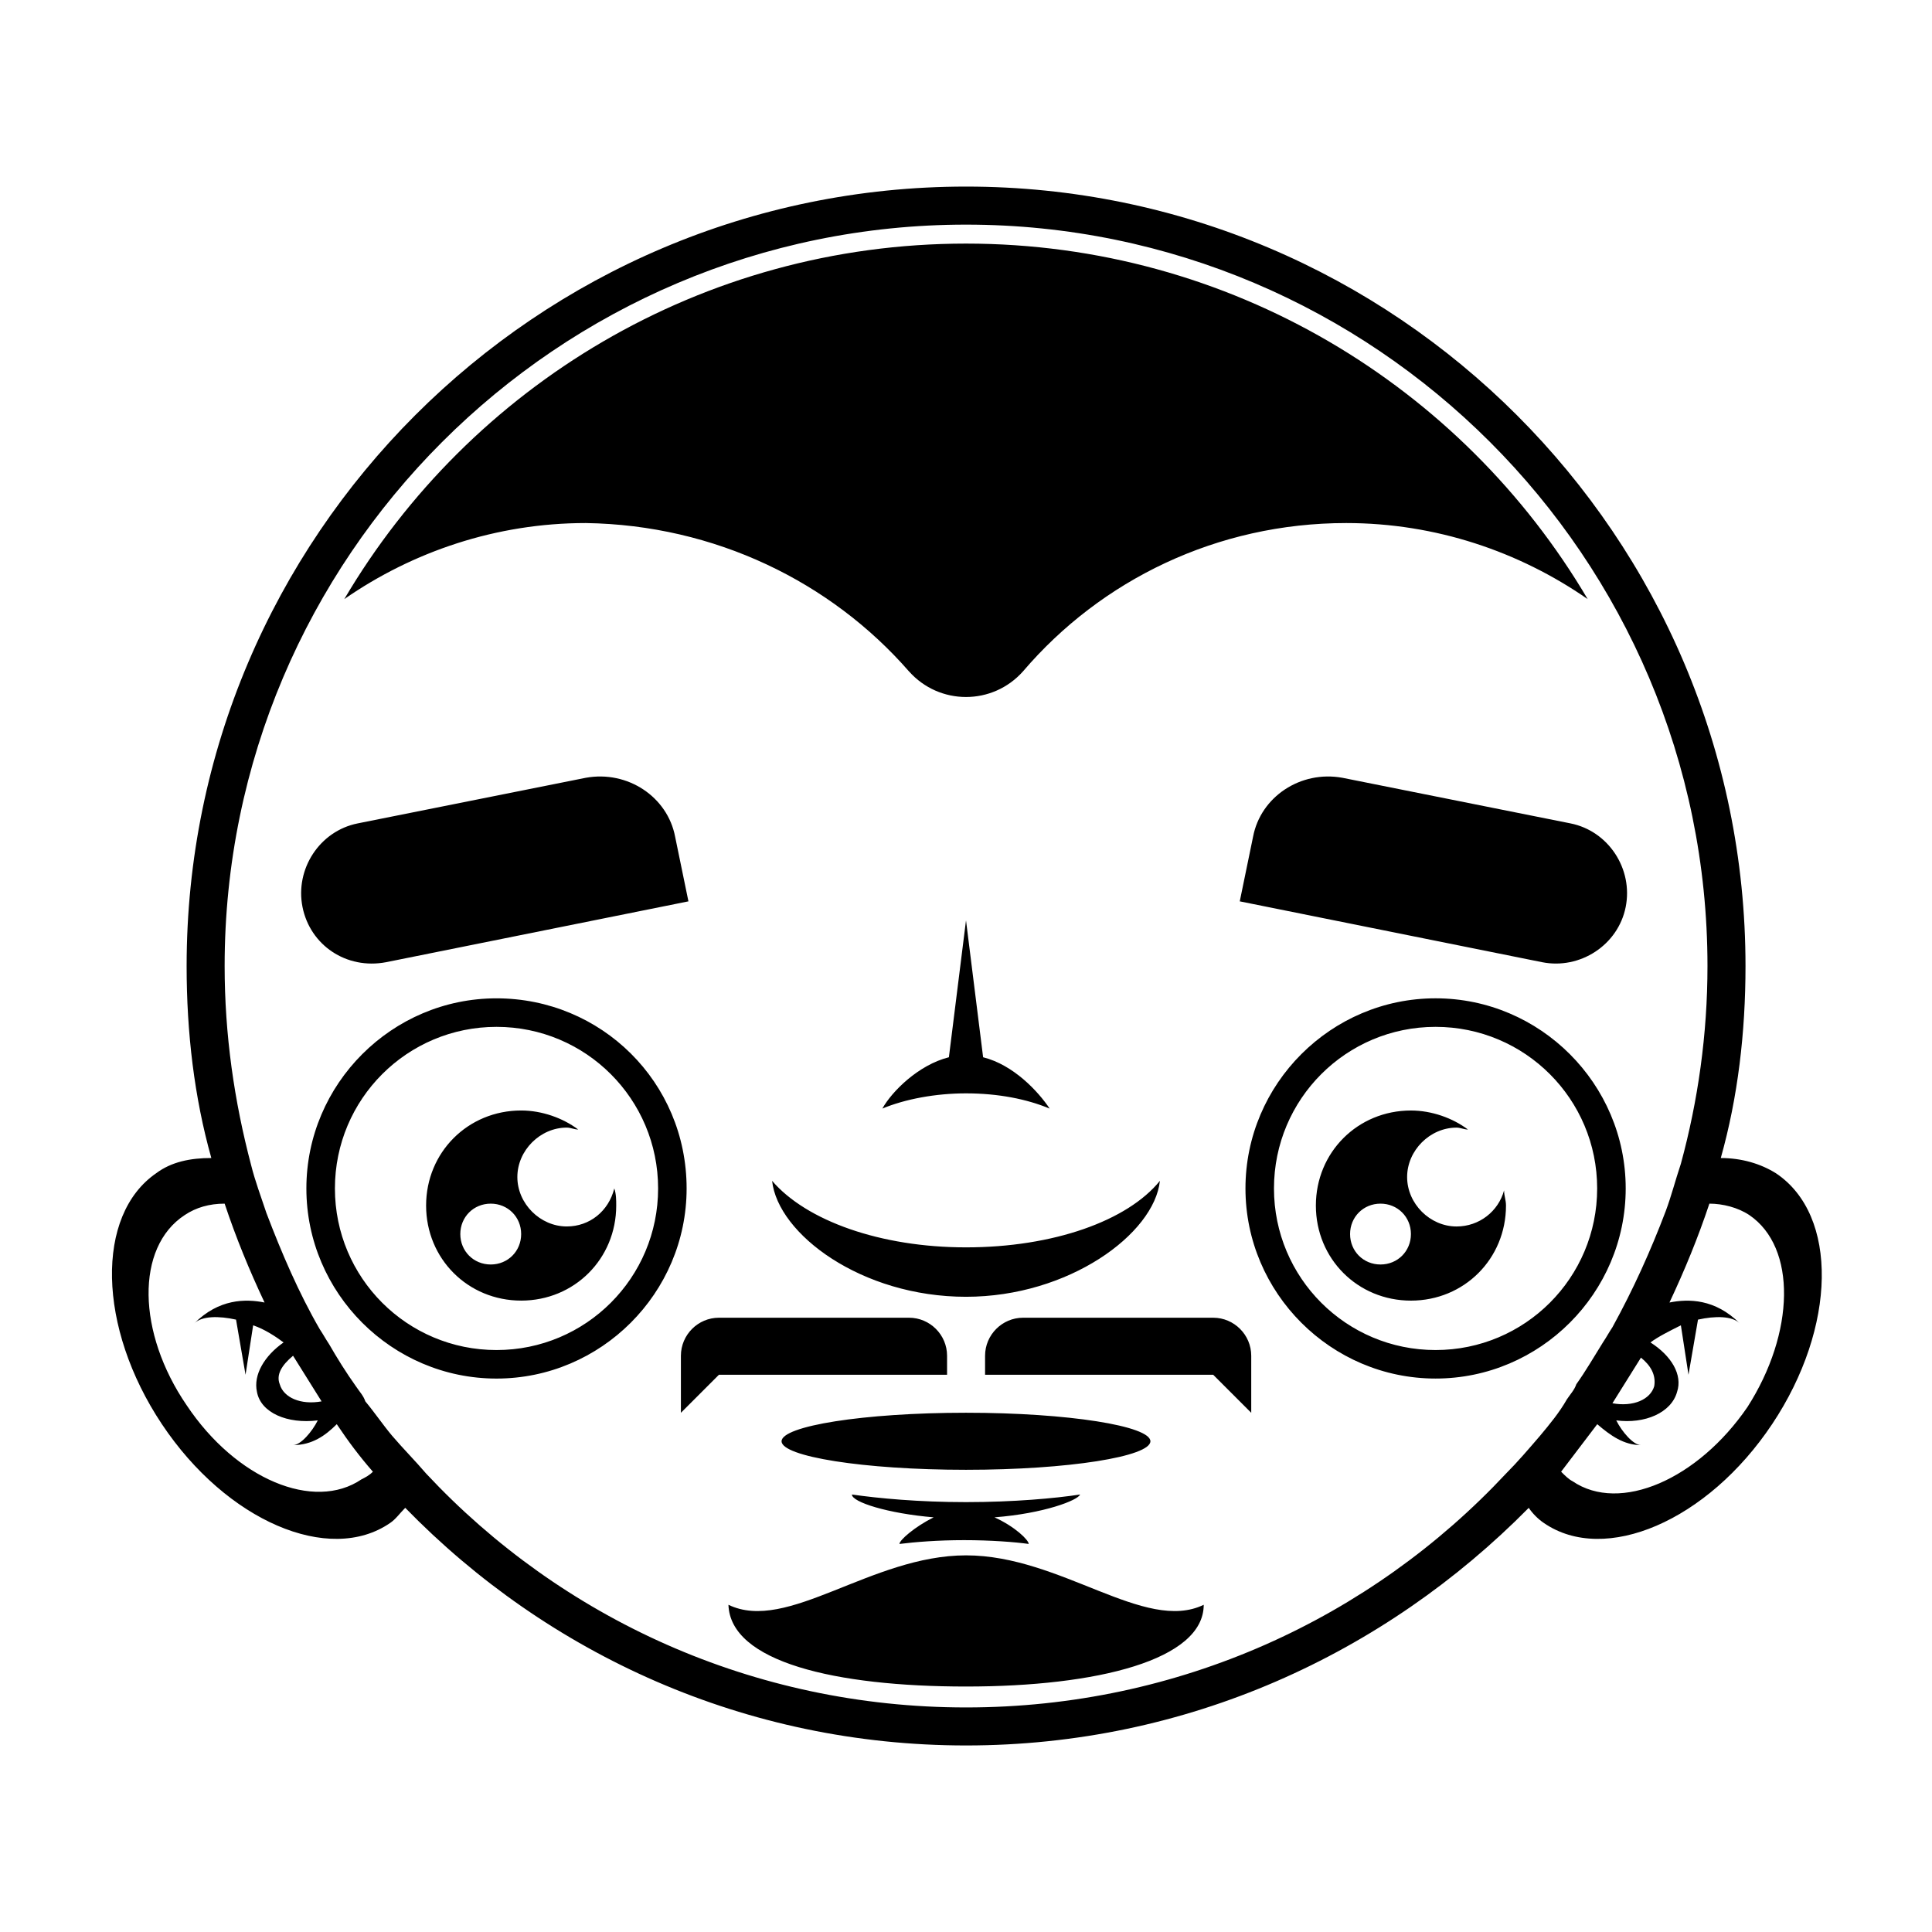 <?xml version="1.0" encoding="UTF-8"?>
<!-- Uploaded to: SVG Repo, www.svgrepo.com, Generator: SVG Repo Mixer Tools -->
<svg fill="#000000" width="800px" height="800px" version="1.1" viewBox="144 144 512 512" xmlns="http://www.w3.org/2000/svg">
 <path d="m224.17 384.38c-2.016-10.078 4.535-20.152 14.609-22.168l60.457-12.09c11.082-2.016 21.664 5.039 23.68 15.617l3.527 17.129-80.105 16.121c-10.578 2.019-20.152-4.531-22.168-14.609zm198 53.406c-3.023-4.535-9.574-11.586-17.633-13.602l-4.535-36.277-4.535 36.273c-8.062 2.016-15.113 9.07-17.633 13.602 6.047-2.519 14.105-4.031 22.168-4.031 8.562 0.004 16.121 1.516 22.168 4.035zm29.219 19.145c-8.566 10.578-28.215 17.633-51.387 17.633-22.672 0-42.32-7.055-51.387-17.633 1.512 14.105 23.68 30.73 51.387 30.73 27.203 0 49.875-16.625 51.387-30.73zm48.367-106.81c-11.082-2.016-21.664 5.039-23.68 15.617l-3.527 17.129 80.105 16.121c10.078 2.016 20.152-4.535 22.168-14.609 2.016-10.078-4.535-20.152-14.609-22.168zm-50.887 175.83c0-4.031-21.664-7.559-48.871-7.559-27.207 0-48.871 3.527-48.871 7.559s21.664 7.559 48.871 7.559c27.207 0 48.871-3.527 48.871-7.559zm-18.641 14.109c-6.551 1.008-17.633 2.016-30.23 2.016-12.594 0-23.176-1.008-30.23-2.016 0 2.016 9.574 5.039 21.664 6.047-5.039 2.519-9.07 6.047-9.07 7.055 4.031-0.504 10.078-1.008 17.129-1.008 7.055 0 13.602 0.504 17.129 1.008 0-1.008-3.527-4.535-9.07-7.055 13.109-1.012 22.176-4.535 22.68-6.047zm-45.344-218.15c8.062 9.07 22.168 9.07 30.23 0 20.656-24.184 51.387-39.297 85.648-39.297 23.68 0 45.848 7.559 63.984 20.152-33.254-56.426-94.719-94.211-164.75-94.211-70.031 0-131.5 37.785-164.75 94.211 18.137-12.594 40.305-20.152 63.984-20.152 34.258 0.504 64.988 15.621 85.645 39.297zm139.56 187.42c-27.711 0-50.383-22.672-50.383-50.383 0-27.711 22.672-50.383 50.383-50.383 27.711 0 50.383 22.672 50.383 50.383-0.004 27.711-22.676 50.383-50.383 50.383zm42.82-50.379c0-23.68-19.145-42.824-42.824-42.824s-42.824 19.145-42.824 42.824c0 23.68 19.145 42.824 42.824 42.824s42.824-19.145 42.824-42.824zm-259.96 4.531c0 14.105-11.082 25.191-25.191 25.191-14.105 0-25.191-11.082-25.191-25.191 0-14.105 11.082-25.191 25.191-25.191 5.543 0 11.082 2.016 15.113 5.039-1.008 0-2.016-0.504-3.023-0.504-7.055 0-13.098 6.047-13.098 13.098 0 7.055 6.047 13.098 13.098 13.098 6.047 0 11.082-4.031 12.594-10.078 0.508 1.52 0.508 3.031 0.508 4.539zm-25.191 7.559c0-4.535-3.527-8.062-8.062-8.062-4.535 0-8.062 3.527-8.062 8.062s3.527 8.062 8.062 8.062c4.539 0 8.062-3.527 8.062-8.062zm331.51 50.383c-17.129 25.695-44.336 37.281-60.457 26.199-1.512-1.008-3.023-2.519-4.031-4.031-38.289 38.793-90.684 62.973-149.12 62.973s-110.84-24.184-148.62-62.977c-1.512 1.512-2.519 3.023-4.031 4.031-16.121 11.082-43.328-0.504-60.457-26.199-17.129-25.695-17.633-55.418-1.512-66.504 4.031-3.023 9.07-4.031 14.609-4.031-4.531-16.117-6.547-33.246-6.547-50.879 0-113.86 92.699-206.56 206.56-206.56 113.86 0 206.56 92.699 206.56 206.56 0 17.633-2.016 34.762-6.551 50.883 5.543 0 10.578 1.512 14.609 4.031 16.625 11.082 16.121 40.809-1.008 66.504zm-370.8 12.594c-3.527-4.031-6.551-8.062-9.574-12.594-3.023 3.023-6.551 5.543-11.586 5.543 2.016 0 5.039-3.527 6.551-6.551-8.062 1.008-15.113-2.016-16.121-7.559-1.008-4.535 2.016-9.574 7.055-13.098-2.016-1.512-5.039-3.527-8.062-4.535l-2.016 13.098-2.519-14.609c-4.535-1.008-9.07-1.008-11.082 1.008 6.551-6.551 13.602-6.551 18.641-5.543-4.031-8.566-7.559-17.129-10.578-26.199-4.031 0-7.559 1.008-10.578 3.023-13.105 8.566-12.602 31.238 0.5 50.383 13.098 19.648 33.754 28.215 46.352 19.648 1.004-0.504 2.012-1.008 3.019-2.016zm-24.684-23.176c1.008 3.527 5.543 5.543 11.082 4.535-2.519-4.031-5.039-8.062-7.559-12.09-3.019 2.516-4.531 5.035-3.523 7.555zm341.08 4.031c1.008-1.512 2.016-2.519 2.519-4.031 2.519-3.527 4.535-7.055 7.055-11.082 1.008-1.512 1.512-2.519 2.519-4.031 5.543-10.078 10.078-20.152 14.105-30.73 1.512-4.031 2.519-8.062 4.031-12.594 4.531-16.629 7.051-34.262 7.051-52.398 0-108.32-88.168-196.48-196.48-196.48-108.32-0.004-196.49 88.164-196.49 196.48 0 18.137 2.519 35.77 7.055 52.898 1.008 4.031 2.519 8.062 4.031 12.594 4.031 10.578 8.566 21.16 14.105 30.73 1.008 1.512 1.512 2.519 2.519 4.031 2.016 3.527 4.535 7.559 7.055 11.082 1.008 1.512 2.016 2.519 2.519 4.031 2.519 3.023 4.535 6.047 7.055 9.07 3.023 3.527 6.047 6.551 9.07 10.078 35.766 38.289 86.648 61.969 143.08 61.969 56.426 0 107.31-23.68 143.08-61.969 3.023-3.023 6.047-6.551 9.07-10.078 2.516-3.019 5.035-6.043 7.051-9.57zm19.648-11.082c-2.519 4.031-5.039 8.062-7.559 12.09 5.543 1.008 10.078-1.008 11.082-4.535 0.508-3.023-1.004-5.543-3.523-7.555zm28.715-37.789c-3.023-2.016-7.055-3.023-10.578-3.023-3.023 9.07-6.551 17.633-10.578 26.199 5.039-1.008 12.09-1.008 18.641 5.543-2.016-2.016-6.551-2.016-11.082-1.008l-2.519 14.609-2.016-13.098c-3.023 1.512-6.047 3.023-8.062 4.535 5.543 3.527 8.566 8.566 7.055 13.098-1.512 5.543-8.566 8.566-16.121 7.559 1.512 3.023 4.535 6.551 6.551 6.551-4.535 0-8.062-2.519-11.586-5.543-3.023 4.031-6.551 8.566-9.574 12.594 1.008 1.008 2.016 2.016 3.023 2.519 12.594 8.566 33.25-0.504 46.352-19.648 12.59-19.648 13.094-42.32 0.496-50.887zm-142.07 27.207h-50.379c-5.543 0-10.078 4.535-10.078 10.078v5.039h60.457l10.078 10.078v-15.117c0-5.543-4.535-10.078-10.078-10.078zm77.086-33.754c0 1.512 0.504 2.519 0.504 4.031 0 14.105-11.082 25.191-25.191 25.191-14.105 0-25.191-11.082-25.191-25.191 0-14.105 11.082-25.191 25.191-25.191 5.543 0 11.082 2.016 15.113 5.039-1.008 0-2.016-0.504-3.023-0.504-7.055 0-13.098 6.047-13.098 13.098 0 7.055 6.047 13.098 13.098 13.098 6.047 0 11.086-4.031 12.598-9.57zm-24.688 11.586c0-4.535-3.527-8.062-8.062-8.062s-8.062 3.527-8.062 8.062 3.527 8.062 8.062 8.062 8.062-3.527 8.062-8.062zm-191.95-12.09c0 27.711-22.672 50.383-50.383 50.383-27.711 0-50.383-22.672-50.383-50.383 0-27.711 22.672-50.383 50.383-50.383 27.711 0 50.383 22.168 50.383 50.383zm-7.555 0c0-23.68-19.145-42.824-42.824-42.824-23.68 0-42.824 19.145-42.824 42.824 0 23.68 19.145 42.824 42.824 42.824 23.68 0 42.824-19.145 42.824-42.824zm81.617 97.234c-25.191 0-47.359 20.656-62.977 13.098 0.504 15.113 28.215 21.664 62.977 21.664s62.977-7.055 62.977-21.664c-15.621 7.559-37.789-13.098-62.977-13.098zm-5.039-52.898c0-5.543-4.535-10.078-10.078-10.078h-50.379c-5.543 0-10.078 4.535-10.078 10.078v15.117l10.078-10.078h60.457z"/>
</svg>